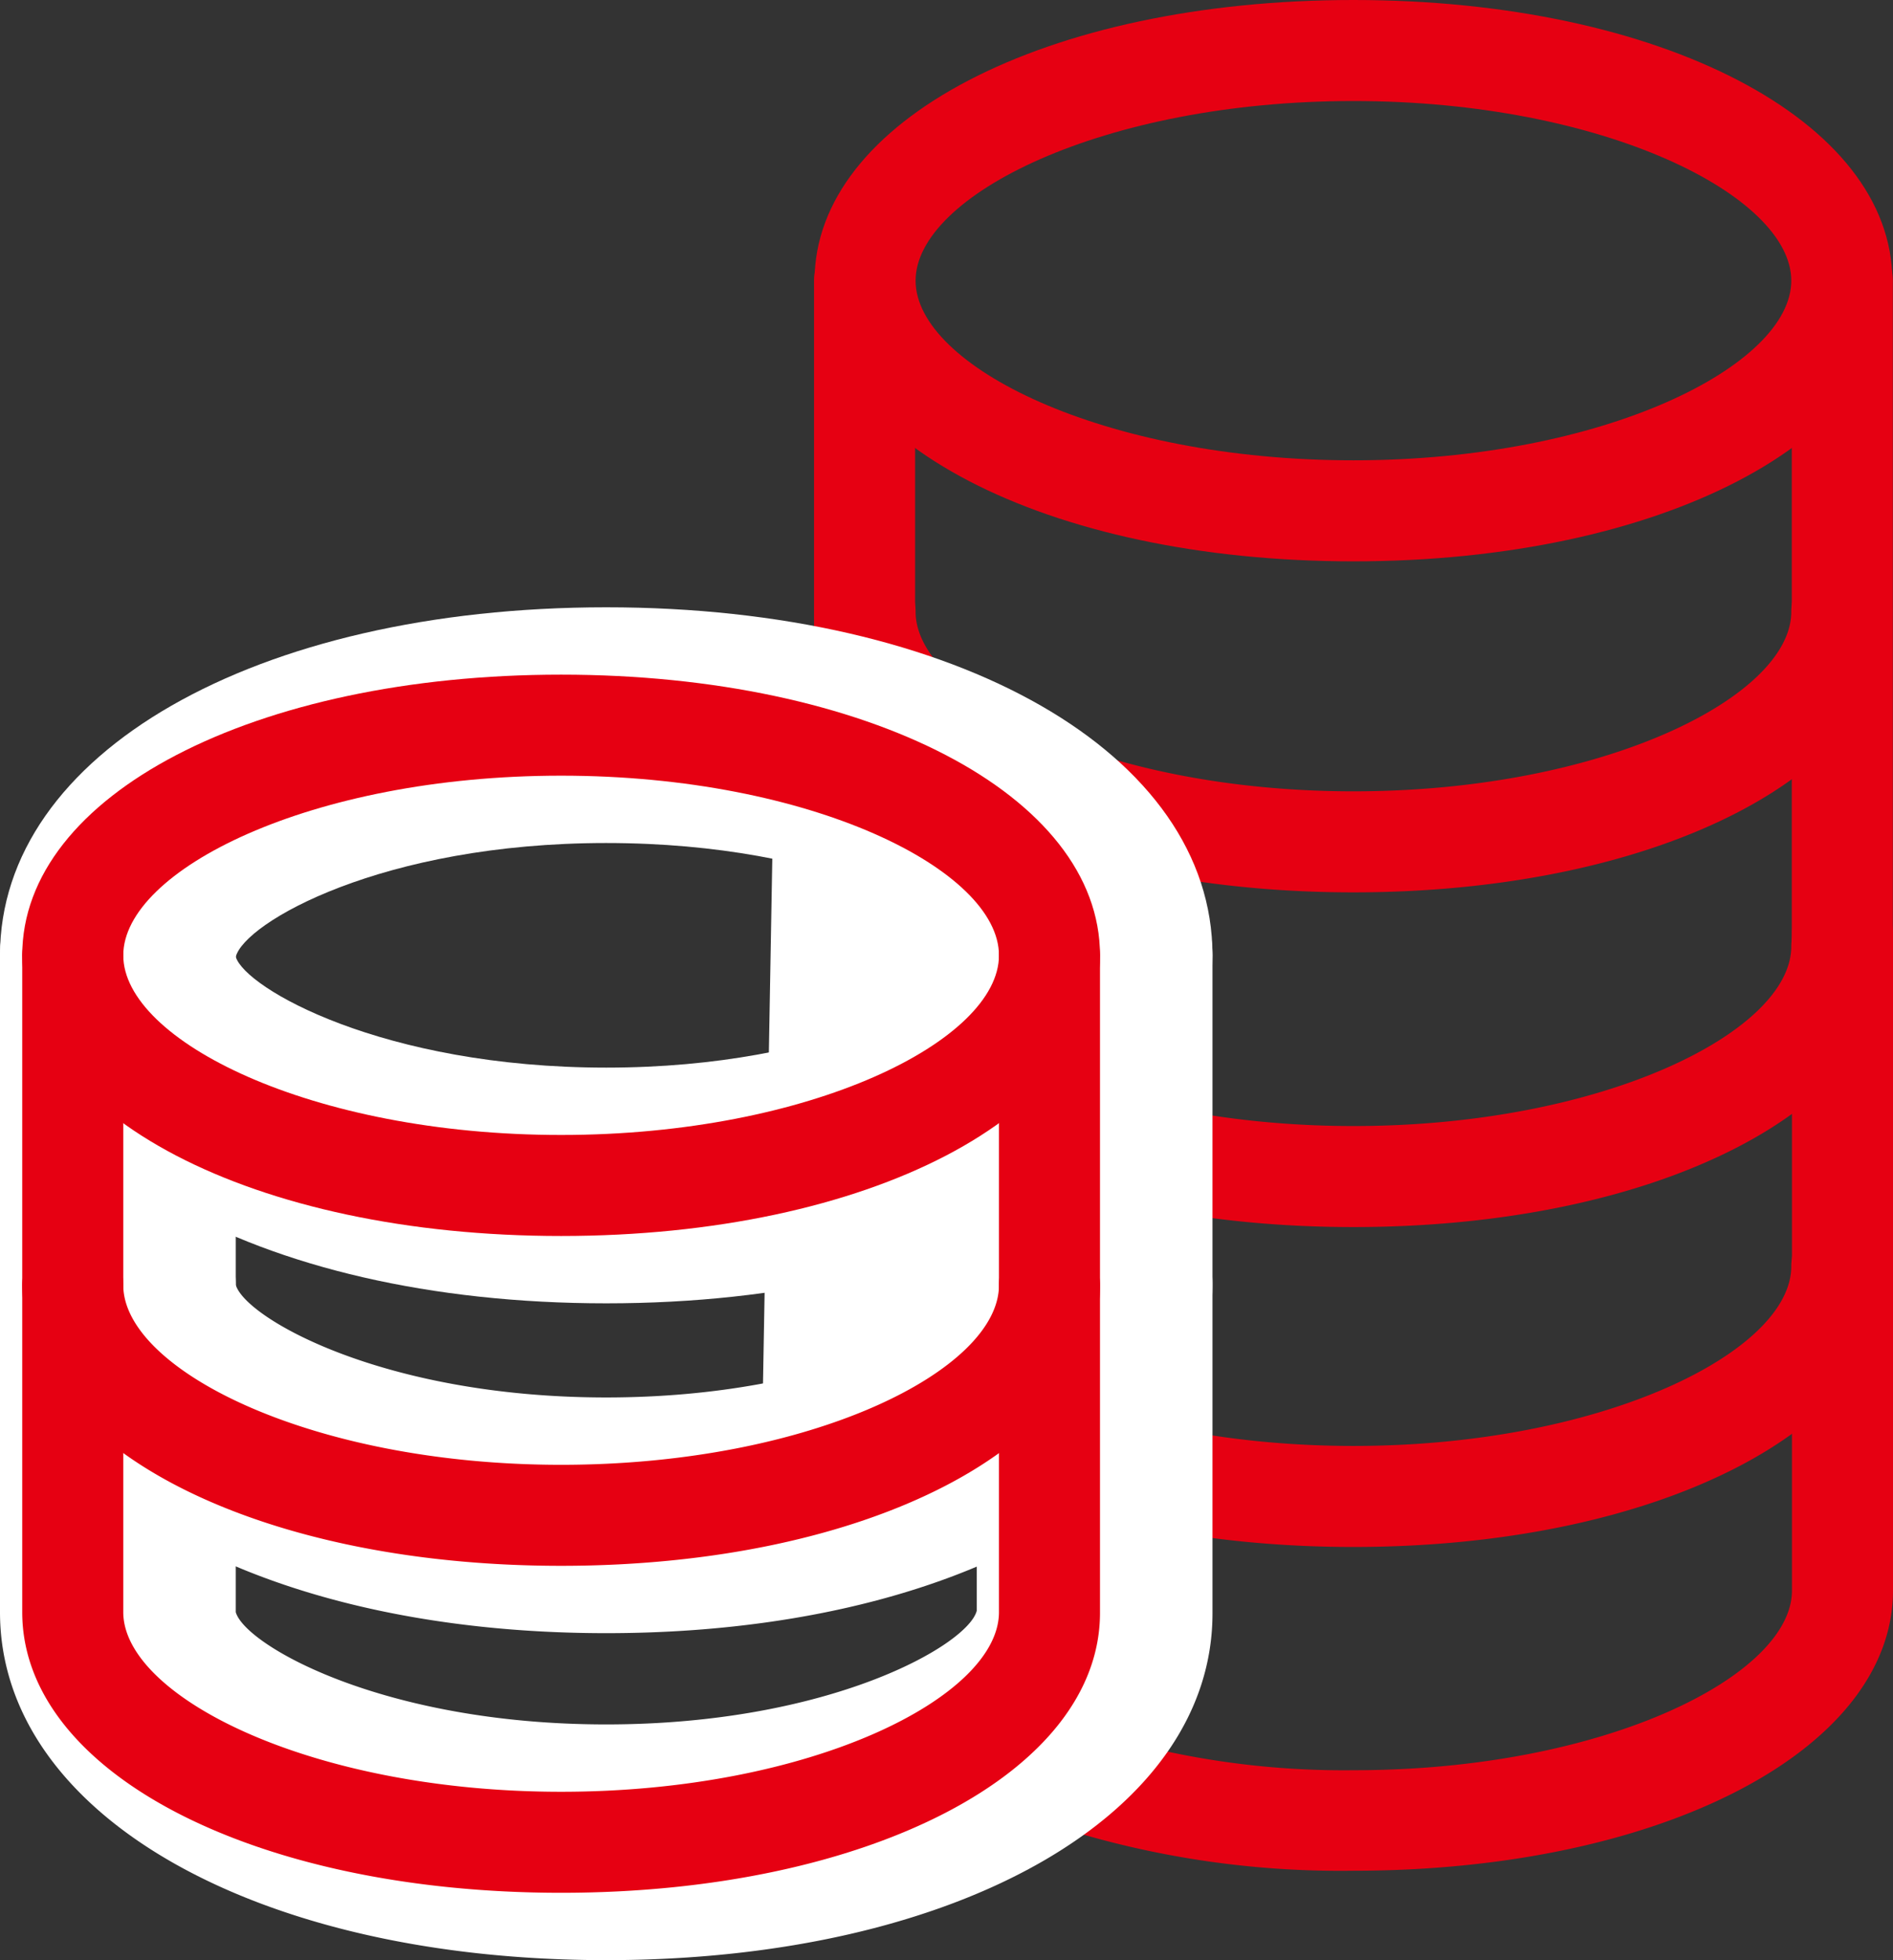 <svg xmlns="http://www.w3.org/2000/svg" width="112.41" height="116.42" viewBox="0 0 112.41 116.42"><rect x="0" y="0" width="112.41" height="116.42" fill="#333333" stroke="none"/><defs><style>.cls-1{fill:#e60012;}.cls-2{fill:#fff;}</style></defs><g id="レイヤー_2" data-name="レイヤー 2"><g id="レイヤー_1-2" data-name="レイヤー 1"><path id="パス_6672" data-name="パス 6672" class="cls-1" d="M80.37,53c-18.26,0-32-7.16-32-16.67a3,3,0,0,1,6,0c0,5,11.13,10.67,26,10.67s26-5.63,26-10.67a3,3,0,0,1,6,0C112.4,45.82,98.64,53,80.37,53Z"/><path id="パス_6673" data-name="パス 6673" class="cls-1" d="M80.37,72.88c-18.26,0-32-7.17-32-16.67a3,3,0,0,1,6,0c0,5,11.13,10.67,26,10.67s26-5.63,26-10.67a3,3,0,0,1,6,0C112.4,65.71,98.64,72.88,80.37,72.88Z"/><path id="パス_6674" data-name="パス 6674" class="cls-1" d="M80.37,91.88c-18.26,0-32-7.17-32-16.67a3,3,0,0,1,6,0c0,5,11.13,10.67,26,10.67s26-5.63,26-10.67a3,3,0,0,1,6,0C112.4,84.71,98.64,91.88,80.37,91.88Z"/><path id="パス_1296" data-name="パス 1296" class="cls-1" d="M80.37,111.11A55.21,55.21,0,0,1,61.31,108a3,3,0,1,1,2.1-5.62,49.93,49.93,0,0,0,17,2.76c14.9,0,26-5.63,26-10.67v-39a3,3,0,0,1,6,0v39C112.4,103.94,98.63,111.11,80.37,111.11Z"/><path id="パス_1298" data-name="パス 1298" class="cls-1" d="M80.37,0c18.26,0,32,7.17,32,16.67s-13.77,16.67-32,16.67-32-7.17-32-16.67S62.1,0,80.37,0Zm0,27.34c14.9,0,26-5.64,26-10.67S95.27,6,80.37,6s-26,5.63-26,10.67S65.47,27.34,80.37,27.34Z"/><path id="パス_1299" data-name="パス 1299" class="cls-1" d="M109.4,58.55a2.89,2.89,0,0,1-3-2.79V16.67a3,3,0,0,1,6,0V55.43A3.1,3.1,0,0,1,109.4,58.55Z"/><path id="パス_6671" data-name="パス 6671" class="cls-1" d="M51.34,57.49a3,3,0,0,1-3-3V16.67a3,3,0,0,1,6,0V54.49a3,3,0,0,1-3,3Z"/><path id="パス_6675" data-name="パス 6675" class="cls-2" d="M46,43.15l12.43,6L59.7,88.27H45.2Z"/><g id="グループ_1745" data-name="グループ 1745"><path id="パス_1292" data-name="パス 1292" class="cls-2" d="M36,77.41c-20.88,0-36-8.69-36-20.67S15.15,36.07,36,36.07s36,8.7,36,20.67S56.91,77.41,36,77.41Zm0-27.34c-13.32,0-21.49,4.74-22,6.76.55,1.85,8.72,6.58,22,6.58s21.49-4.73,22-6.75C57.52,54.8,49.36,50.07,36,50.07Z"/><path id="パス_1293" data-name="パス 1293" class="cls-2" d="M36,97C15.15,97,0,88.29,0,76.31a7,7,0,0,1,14,0C14.54,78.25,22.71,83,36,83s21.49-4.73,22-6.75a7,7,0,0,1,7-7h0a7,7,0,0,1,7,7C72.07,88.29,56.91,97,36,97Z"/><path id="パス_1294" data-name="パス 1294" class="cls-2" d="M36,116.42c-20.88,0-36-8.69-36-20.67v-39a7,7,0,0,1,14,0v39c.54,1.94,8.71,6.67,22,6.67s21.49-4.73,22-6.75V56.74a7,7,0,0,1,14,0v39C72.07,107.73,56.91,116.42,36,116.42Z"/></g><g id="グループ_1744" data-name="グループ 1744"><path id="パス_1292-2" data-name="パス 1292-2" class="cls-1" d="M33.32,73.41c-18.26,0-32-7.16-32-16.67s13.77-16.67,32-16.67,32,7.17,32,16.67S51.59,73.41,33.32,73.41Zm0-27.34c-14.9,0-26,5.63-26,10.67s11.13,10.67,26,10.67,26-5.63,26-10.67S48.22,46.07,33.32,46.07Z"/><path id="パス_1293-2" data-name="パス 1293-2" class="cls-1" d="M33.32,93c-18.26,0-32-7.16-32-16.67a3,3,0,0,1,6,0c0,5,11.13,10.67,26,10.67s26-5.63,26-10.67a3,3,0,0,1,6,0C65.36,85.82,51.59,93,33.32,93Z"/><path id="パス_1294-2" data-name="パス 1294-2" class="cls-1" d="M33.32,112.42c-18.26,0-32-7.17-32-16.67v-39a3,3,0,0,1,6,0v39c0,5,11.13,10.67,26,10.67s26-5.63,26-10.67v-39a3,3,0,1,1,6,0v39C65.36,105.25,51.59,112.42,33.32,112.42Z"/></g></g></g></svg>